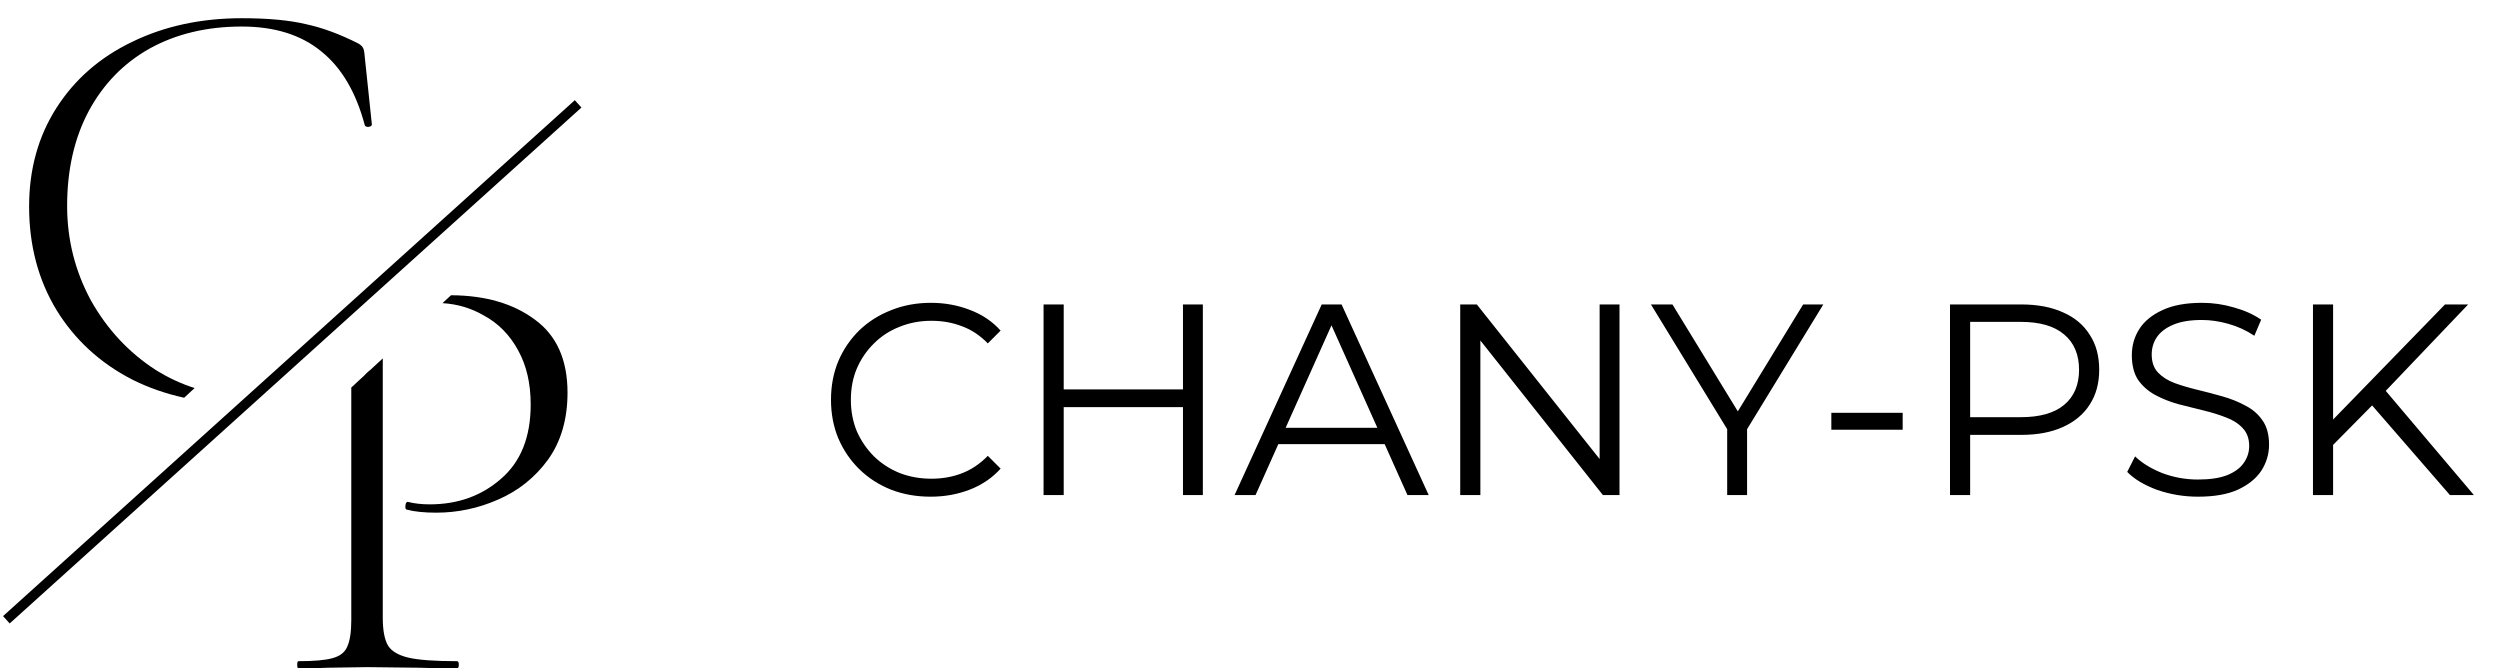 <?xml version="1.0" encoding="UTF-8"?> <svg xmlns="http://www.w3.org/2000/svg" width="101" height="27" viewBox="0 0 101 27" fill="none"> <path d="M37.598 20.066C37.019 20.066 36.483 19.971 35.992 19.78C35.501 19.582 35.075 19.307 34.716 18.955C34.357 18.603 34.074 18.189 33.869 17.712C33.671 17.235 33.572 16.715 33.572 16.15C33.572 15.585 33.671 15.065 33.869 14.588C34.074 14.111 34.357 13.697 34.716 13.345C35.083 12.993 35.512 12.722 36.003 12.531C36.494 12.333 37.03 12.234 37.609 12.234C38.166 12.234 38.691 12.329 39.182 12.52C39.673 12.703 40.088 12.982 40.425 13.356L39.908 13.873C39.593 13.55 39.244 13.319 38.863 13.18C38.482 13.033 38.071 12.96 37.631 12.96C37.169 12.96 36.74 13.041 36.344 13.202C35.948 13.356 35.603 13.58 35.31 13.873C35.017 14.159 34.786 14.496 34.617 14.885C34.456 15.266 34.375 15.688 34.375 16.15C34.375 16.612 34.456 17.037 34.617 17.426C34.786 17.807 35.017 18.145 35.31 18.438C35.603 18.724 35.948 18.948 36.344 19.109C36.74 19.263 37.169 19.34 37.631 19.34C38.071 19.34 38.482 19.267 38.863 19.12C39.244 18.973 39.593 18.739 39.908 18.416L40.425 18.933C40.088 19.307 39.673 19.589 39.182 19.78C38.691 19.971 38.163 20.066 37.598 20.066ZM47.792 12.3H48.595V20H47.792V12.3ZM42.974 20H42.16V12.3H42.974V20ZM47.869 16.447H42.886V15.732H47.869V16.447ZM49.877 20L53.397 12.3H54.2L57.719 20H56.861L53.627 12.773H53.958L50.724 20H49.877ZM51.263 17.943L51.505 17.283H55.981L56.224 17.943H51.263ZM58.993 20V12.3H59.664L64.977 18.988H64.625V12.3H65.428V20H64.757L59.455 13.312H59.807V20H58.993ZM69.778 20V17.14L69.966 17.646L66.698 12.3H67.567L70.439 16.997H69.977L72.847 12.3H73.662L70.394 17.646L70.582 17.14V20H69.778ZM73.986 17.36V16.678H76.868V17.36H73.986ZM78.78 20V12.3H81.662C82.315 12.3 82.876 12.406 83.345 12.619C83.815 12.824 84.174 13.125 84.423 13.521C84.68 13.91 84.808 14.383 84.808 14.94C84.808 15.483 84.68 15.952 84.423 16.348C84.174 16.737 83.815 17.037 83.345 17.25C82.876 17.463 82.315 17.569 81.662 17.569H79.231L79.594 17.184V20H78.78ZM79.594 17.25L79.231 16.854H81.64C82.41 16.854 82.993 16.689 83.389 16.359C83.793 16.022 83.994 15.549 83.994 14.94C83.994 14.324 83.793 13.847 83.389 13.51C82.993 13.173 82.41 13.004 81.64 13.004H79.231L79.594 12.619V17.25ZM88.799 20.066C88.227 20.066 87.677 19.974 87.149 19.791C86.628 19.6 86.225 19.358 85.939 19.065L86.258 18.438C86.529 18.702 86.892 18.926 87.347 19.109C87.809 19.285 88.293 19.373 88.799 19.373C89.283 19.373 89.675 19.314 89.976 19.197C90.284 19.072 90.507 18.907 90.647 18.702C90.793 18.497 90.867 18.269 90.867 18.02C90.867 17.719 90.779 17.477 90.603 17.294C90.434 17.111 90.21 16.968 89.932 16.865C89.653 16.755 89.345 16.66 89.008 16.579C88.671 16.498 88.333 16.414 87.996 16.326C87.659 16.231 87.347 16.106 87.061 15.952C86.782 15.798 86.555 15.596 86.379 15.347C86.21 15.09 86.126 14.757 86.126 14.346C86.126 13.965 86.225 13.616 86.423 13.301C86.628 12.978 86.94 12.722 87.358 12.531C87.776 12.333 88.311 12.234 88.964 12.234C89.397 12.234 89.826 12.296 90.251 12.421C90.676 12.538 91.043 12.703 91.351 12.916L91.076 13.565C90.746 13.345 90.394 13.184 90.02 13.081C89.653 12.978 89.297 12.927 88.953 12.927C88.491 12.927 88.109 12.989 87.809 13.114C87.508 13.239 87.284 13.407 87.138 13.62C86.999 13.825 86.929 14.06 86.929 14.324C86.929 14.625 87.013 14.867 87.182 15.05C87.358 15.233 87.585 15.376 87.864 15.479C88.15 15.582 88.462 15.673 88.799 15.754C89.136 15.835 89.47 15.923 89.8 16.018C90.137 16.113 90.445 16.238 90.724 16.392C91.01 16.539 91.237 16.737 91.406 16.986C91.582 17.235 91.67 17.562 91.67 17.965C91.67 18.339 91.567 18.687 91.362 19.01C91.156 19.325 90.841 19.582 90.416 19.78C89.998 19.971 89.459 20.066 88.799 20.066ZM94.147 18.086L94.115 17.096L98.778 12.3H99.713L96.314 15.864L95.853 16.359L94.147 18.086ZM93.444 20V12.3H94.257V20H93.444ZM98.977 20L95.654 16.172L96.204 15.578L99.945 20H98.977Z" fill="black"></path> <path fill-rule="evenodd" clip-rule="evenodd" d="M14.192 15.656V25.056C14.192 25.536 14.136 25.896 14.024 26.136C13.928 26.36 13.728 26.512 13.424 26.592C13.136 26.672 12.68 26.712 12.056 26.712C12.024 26.712 12.008 26.76 12.008 26.856C12.008 26.952 12.024 27 12.056 27C12.568 27 12.968 26.992 13.256 26.976L14.84 26.952L16.928 26.976C17.296 26.992 17.808 27 18.464 27C18.512 27 18.536 26.952 18.536 26.856C18.536 26.76 18.512 26.712 18.464 26.712C17.568 26.712 16.912 26.664 16.496 26.568C16.096 26.472 15.824 26.312 15.68 26.088C15.536 25.848 15.464 25.472 15.464 24.96V14.479L14.192 15.656ZM17.876 12.247C18.481 12.283 19.037 12.449 19.544 12.744C20.136 13.064 20.6 13.536 20.936 14.16C21.272 14.768 21.44 15.496 21.44 16.344C21.44 17.656 21.04 18.656 20.24 19.344C19.456 20.032 18.496 20.376 17.36 20.376C17.04 20.376 16.752 20.344 16.496 20.28C16.464 20.264 16.432 20.28 16.4 20.328C16.384 20.376 16.376 20.424 16.376 20.472C16.376 20.552 16.4 20.592 16.448 20.592C16.752 20.672 17.144 20.712 17.624 20.712C18.488 20.712 19.32 20.536 20.12 20.184C20.936 19.832 21.608 19.296 22.136 18.576C22.664 17.84 22.928 16.936 22.928 15.864C22.928 14.536 22.488 13.552 21.608 12.912C20.737 12.263 19.608 11.935 18.221 11.928L17.876 12.247Z" fill="black"></path> <path fill-rule="evenodd" clip-rule="evenodd" d="M7.863 15.677C7.322 15.506 6.797 15.262 6.288 14.944C5.2 14.24 4.328 13.304 3.672 12.136C3.032 10.952 2.712 9.68 2.712 8.32C2.712 6.864 3 5.592 3.576 4.504C4.168 3.4 4.992 2.552 6.048 1.96C7.12 1.368 8.36 1.072 9.768 1.072C11.096 1.072 12.168 1.408 12.984 2.08C13.8 2.736 14.384 3.728 14.736 5.056C14.752 5.104 14.8 5.128 14.88 5.128C14.976 5.112 15.024 5.08 15.024 5.032L14.736 2.296C14.72 2.088 14.696 1.968 14.664 1.936C14.648 1.888 14.592 1.832 14.496 1.768C13.744 1.384 13.032 1.12 12.36 0.976C11.688 0.816 10.824 0.736 9.768 0.736C8.12 0.736 6.64 1.056 5.328 1.696C4.032 2.32 3.016 3.208 2.28 4.36C1.544 5.512 1.176 6.84 1.176 8.344C1.176 9.912 1.544 11.304 2.28 12.52C3.016 13.72 4.032 14.656 5.328 15.328C5.987 15.658 6.691 15.905 7.439 16.069L7.863 15.677ZM14.717 15.17C14.723 15.167 14.729 15.163 14.736 15.16C14.832 15.096 14.896 15.04 14.928 14.992C14.934 14.983 14.939 14.973 14.944 14.96L14.717 15.17Z" fill="black"></path> <line x1="0.257" y1="25.039" x2="23.356" y2="4.196" stroke="black" stroke-width="0.4"></line> </svg> 